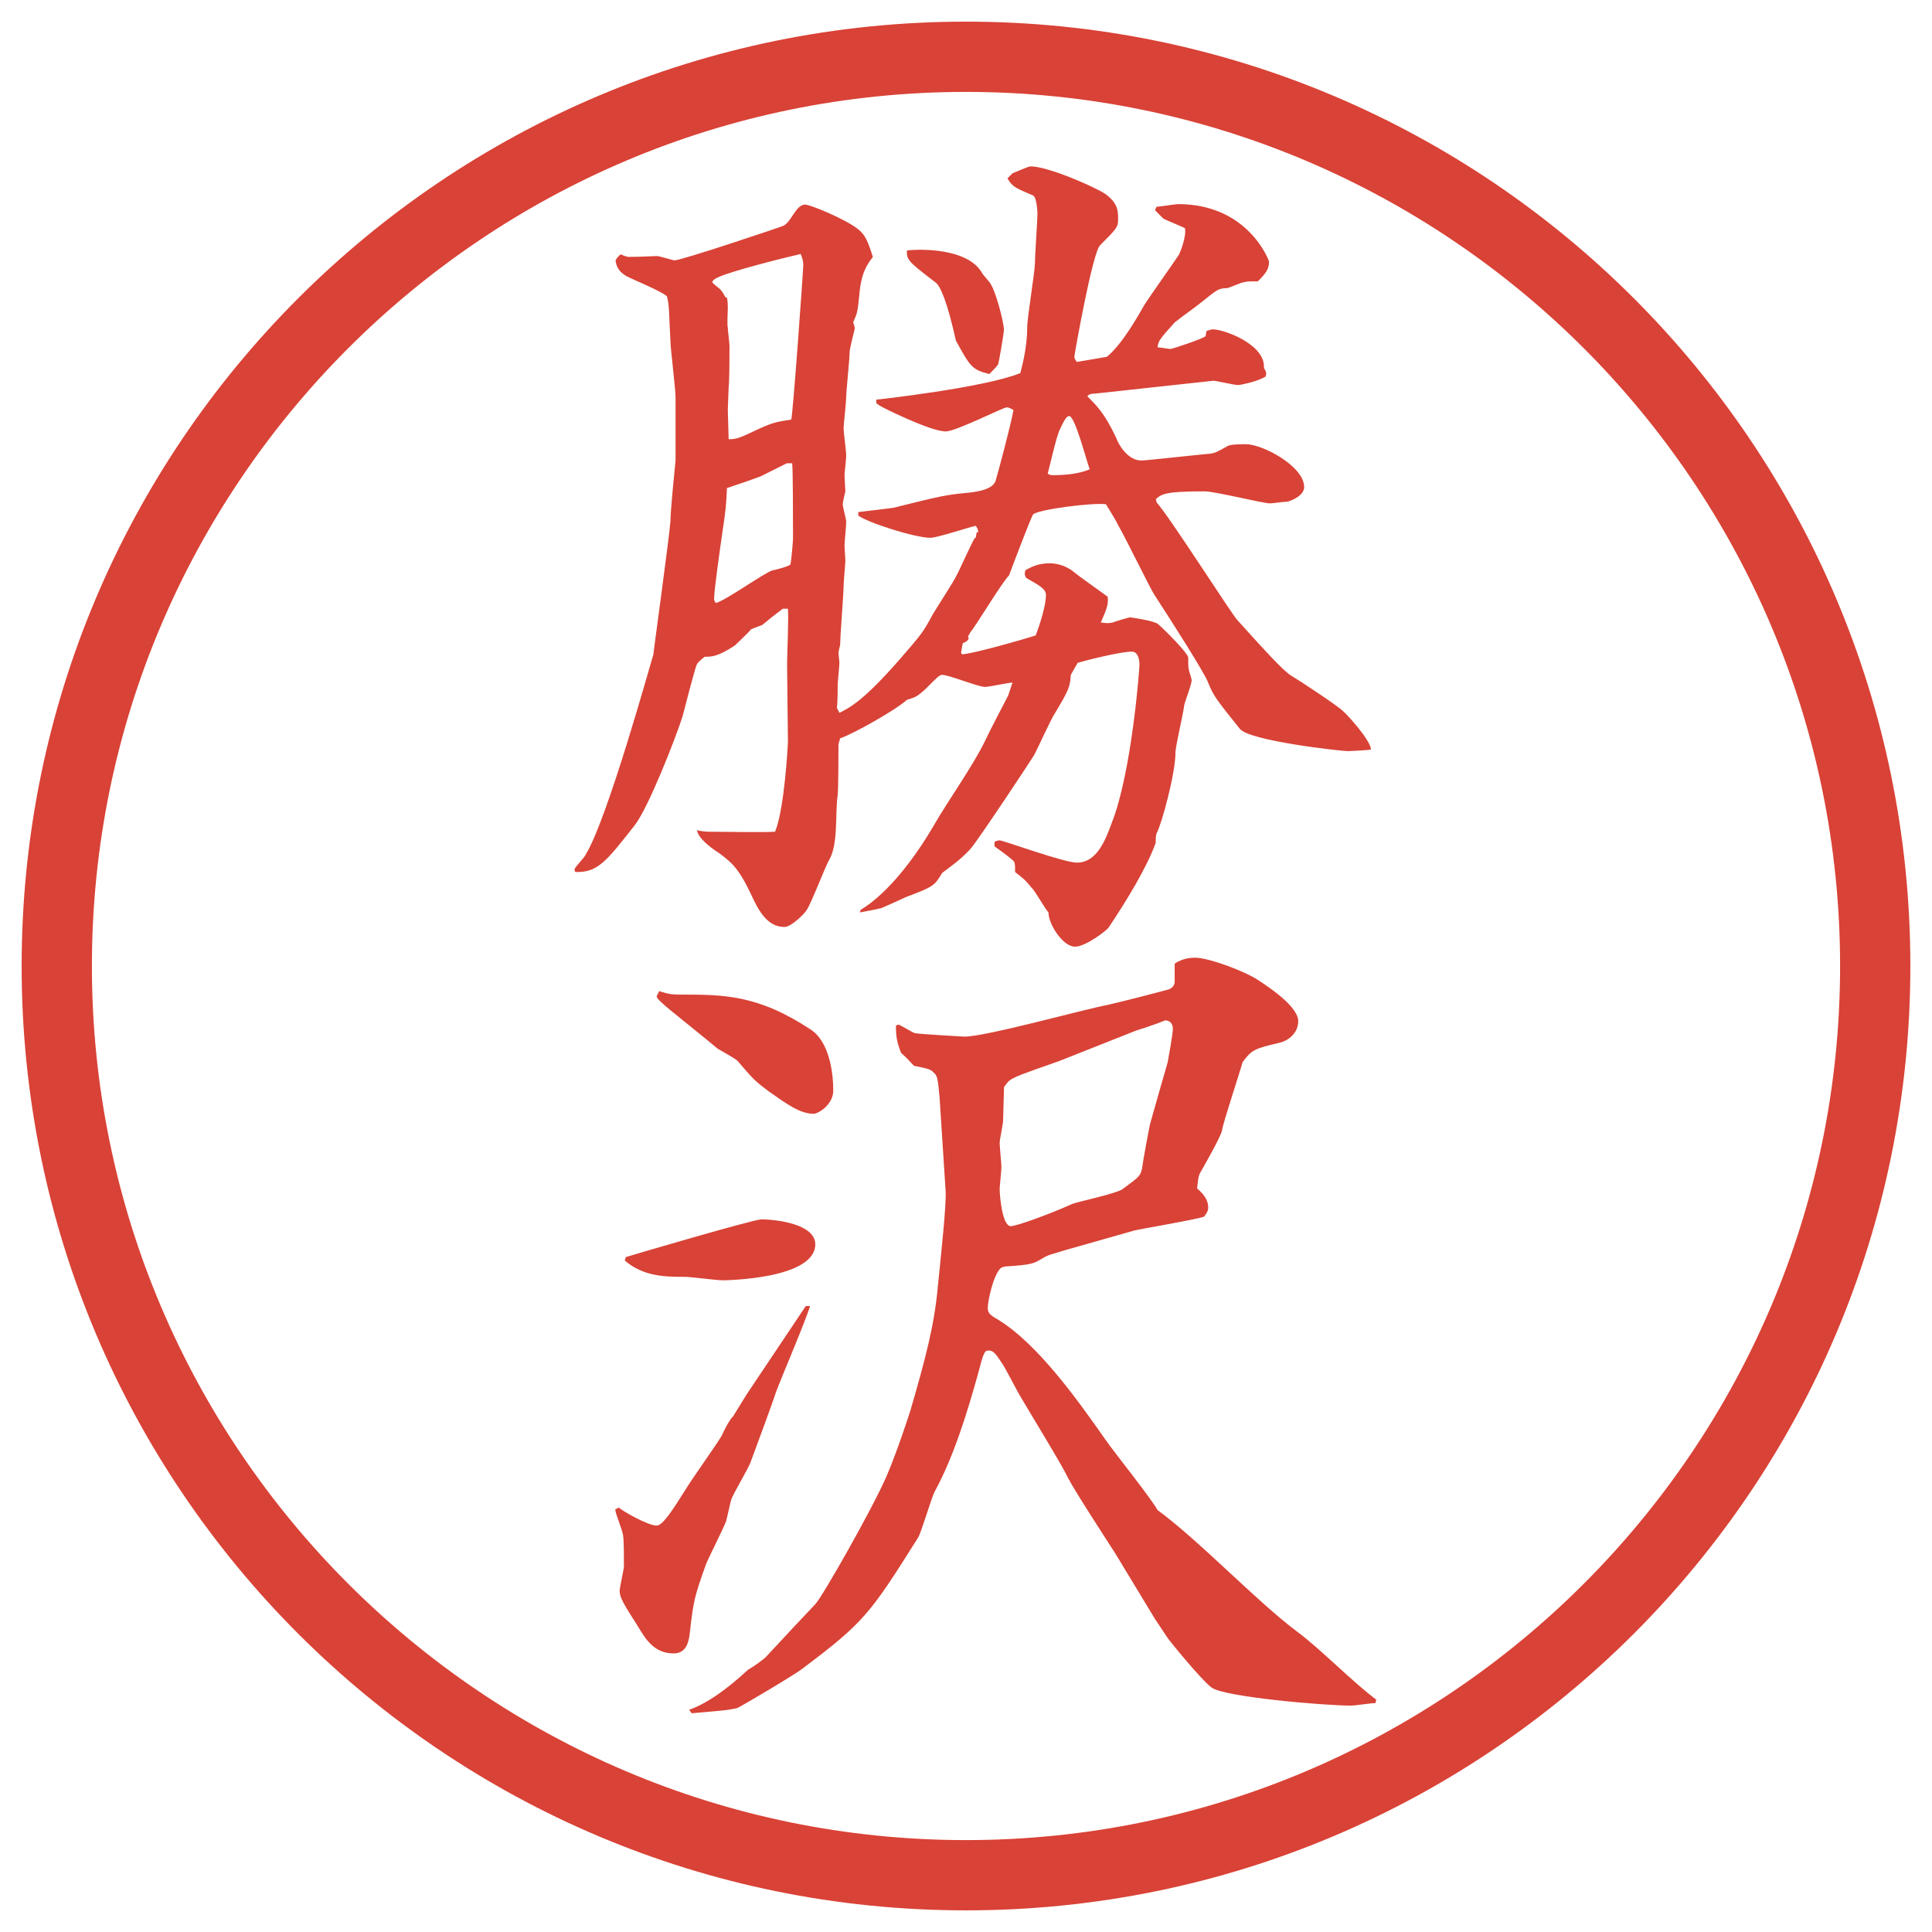 <?xml version="1.0" encoding="UTF-8"?>
<svg id="_レイヤー_1" data-name="レイヤー 1" xmlns="http://www.w3.org/2000/svg" version="1.1" viewBox="0 0 27.496 27.496">
  <g id="_楕円形_1" data-name="楕円形 1">
    <path d="M13.748,1.308c6.859,0,12.44,5.581,12.44,12.44s-5.581,12.44-12.44,12.44S1.308,20.607,1.308,13.748,6.889,1.308,13.748,1.308M13.748.308C6.325.308.308,6.325.308,13.748s6.017,13.44,13.44,13.44,13.44-6.017,13.44-13.44S21.171.308,13.748.308h0Z" fill="#d94236" stroke-width="0"/>
  </g>
  <g>
    <path d="M12.165,4.676c-.012.049-.073.293-.073.33,0,.11-.049.549-.049.647,0,.061-.037.403-.037.439,0,.061.037.33.037.391,0,.049-.024.256-.024.269,0,.049.012.22.012.244-.012.037-.037.159-.037.183,0,.037.049.208.049.244,0,.073-.024.293-.024.342,0,.024.012.183.012.208,0,.049-.024.305-.024.342,0,.134-.049.72-.049.842,0,.037-.024.098-.024.134s.012.11.012.146c0,.049-.024.269-.024.305s0,.281-.012.33l.037.073c.146-.073.342-.171.854-.757.317-.366.33-.378.476-.647.049-.085.305-.476.342-.562.024-.037.208-.452.256-.525h.012l.012-.073.024-.012-.012-.049-.024-.037c-.11.024-.549.171-.647.171-.22,0-.903-.22-1.025-.317v-.049c.085-.012.427-.049.5-.061.684-.171.757-.183,1.001-.208.134-.012.403-.037.452-.171.037-.122.22-.806.256-1.013-.023-.012-.061-.037-.098-.037-.049,0-.72.342-.866.342-.22,0-.903-.342-.94-.366l-.049-.037v-.049c.012,0,1.55-.171,2.05-.378.049-.183.098-.415.098-.647,0-.146.11-.793.11-.916,0-.11.036-.61.036-.708,0-.037-.012-.232-.061-.256-.256-.11-.293-.122-.366-.244l.073-.073c.037-.012.22-.098.256-.098.244,0,.891.281,1.062.391.184.134.184.244.184.366,0,.11-.025.134-.257.366-.11.11-.366,1.562-.366,1.587s.024.061.037.073l.427-.073c.22-.183.439-.574.537-.745.036-.061.415-.598.488-.708.013-.024.11-.256.085-.378-.049-.024-.256-.11-.305-.134l-.122-.122.024-.049c.049,0,.269-.037.305-.037,1.002,0,1.295.806,1.295.818,0,.11-.049.171-.159.281-.122,0-.146,0-.195.012-.036,0-.22.085-.244.085-.159,0-.171.061-.501.305-.036.024-.231.171-.244.183-.207.232-.231.256-.244.354.037,0,.159.024.184.024s.464-.146.5-.183l.013-.073s.073-.024.085-.024c.172,0,.758.22.732.549.037.061.037.073.025.122-.11.073-.367.122-.391.122-.062,0-.306-.061-.354-.061-.013,0-1.562.171-1.685.183-.061,0-.086.012-.109.037.121.122.244.232.414.598.013.049.146.317.354.317.073,0,.83-.085.989-.098.061-.012.072-.012.244-.11.049-.024.207-.024.256-.024.244,0,.83.317.83.61,0,.134-.22.208-.244.208-.037,0-.207.024-.244.024-.098,0-.781-.171-.928-.171-.562,0-.61.037-.695.11l.012.049c.171.183,1.074,1.599,1.147,1.672.342.378.659.732.769.793.086.049.66.427.732.5.074.061.391.415.403.549-.036.012-.306.024-.329.024-.098,0-1.404-.146-1.539-.317-.342-.427-.378-.476-.451-.659-.049-.134-.5-.842-.77-1.257-.049-.073-.414-.818-.5-.964-.061-.122-.098-.171-.184-.317-.195-.024-.963.073-1.037.146-.024.024-.33.83-.342.867-.109.11-.464.708-.549.806-.012.024-.024.049-.037.061.037.049-.037.085-.073.098l-.024.134.012.024c.134,0,.904-.22,1.05-.269.061-.159.146-.427.146-.574,0-.085-.086-.134-.281-.244-.024-.037-.024-.061-.012-.11.072-.037.17-.098.342-.098.182,0,.292.085.316.098.135.11.367.269.514.378.012.11-.013.171-.098.366.072.012.121.012.17,0,.025-.012.232-.073.244-.073.013,0,.354.049.403.098.098.085.427.415.427.476,0,.146,0,.159.037.269,0,.012.012.037.012.049,0,.073-.109.33-.109.378-.012.11-.122.562-.122.659,0,.293-.195,1.013-.269,1.147-.012.037-.012.085-.012.134-.123.342-.403.806-.672,1.208-.012.024-.317.269-.477.269-.17,0-.377-.317-.377-.488-.049-.049-.195-.317-.244-.354-.073-.098-.134-.146-.231-.22,0-.11,0-.146-.037-.171-.037-.037-.22-.171-.256-.195v-.061c.012-.012.049-.024.073-.024.049,0,.916.317,1.099.317.28,0,.402-.305.5-.574.281-.72.391-2.173.391-2.246,0-.049-.012-.183-.109-.183-.159,0-.647.122-.77.159l-.098.171c-.012.171-.024.208-.22.537-.061.085-.256.525-.305.61-.012.024-.769,1.172-.903,1.331-.159.171-.293.256-.403.342-.11.183-.122.195-.513.342-.049.024-.293.134-.354.159-.049.012-.232.049-.305.061l.012-.037c.403-.244.781-.757,1.038-1.196.195-.342.562-.854.732-1.208.073-.159.281-.549.33-.647l.061-.183c-.061,0-.33.061-.391.061-.098,0-.513-.171-.61-.171-.037,0-.061.024-.244.208-.098.085-.122.11-.256.146-.159.146-.769.488-.952.549l-.024.085c0,.11,0,.671-.012.732-.037.256.012.696-.122.916-.061.11-.256.623-.317.708-.024.049-.22.244-.317.244-.256,0-.378-.256-.476-.464-.183-.391-.293-.464-.452-.586-.134-.085-.305-.22-.317-.33.012.012.122.024.159.024.146,0,.818.012.952,0,.134-.317.183-1.245.183-1.282l-.012-1.099c0-.122.024-.671.012-.793h-.073c-.061.049-.085.061-.293.232-.037.012-.098.037-.159.061-.024.037-.195.195-.232.232-.244.159-.33.159-.427.159-.049.037-.11.085-.122.134-.037.11-.171.623-.195.72-.098.305-.488,1.306-.684,1.55-.403.513-.525.671-.842.659l-.012-.037c.012-.037.146-.171.159-.208.317-.513.94-2.783.964-2.844,0-.024.232-1.709.244-1.904,0-.146.061-.745.073-.867v-.891c0-.134-.073-.696-.073-.806-.024-.427-.012-.476-.049-.635-.073-.073-.5-.244-.586-.293-.122-.073-.134-.159-.146-.208,0-.037.061-.085.073-.098.024.012.085.037.11.037.049,0,.146,0,.403-.012.049,0,.22.061.256.061.098,0,1.514-.476,1.538-.488.122-.049.183-.305.317-.305.073,0,.549.195.745.342.11.085.146.171.22.403-.085.11-.171.232-.195.562-.024.22-.024.232-.085.366l.024.085ZM10.346,4.236c.012.061.012.098.012.159,0,.037-.012.232,0,.269,0,.037.024.22.024.256,0,.049,0,.525-.012.586,0,.049-.012.281-.012.33,0,.061.012.342.012.415.11,0,.146-.012.427-.146.22-.098.244-.098.464-.134.024-.073.171-2.124.171-2.197,0-.061-.012-.098-.037-.159-.269.061-.989.244-1.172.33-.024.012-.085.037-.085.073,0,.012.098.085.11.098.024.024.049.061.073.11l.024.012ZM11.2,6.592l-.366.183c-.085.037-.415.146-.488.171-.012.244-.012.281-.073.684-.024.171-.11.769-.11.891,0,.012,0,.024.024.061.146-.037.684-.427.806-.464.061-.012.244-.061.256-.085.012-.037.037-.33.037-.366,0-.232,0-1.001-.012-1.074h-.073ZM13.983,3.895c.012.024.11.122.122.159.061.085.183.525.183.647,0,.024-.073.476-.085.488-.025.037-.074.085-.123.134-.244-.061-.269-.098-.476-.476-.122-.549-.22-.781-.293-.83-.366-.281-.415-.317-.403-.452.183-.024.879-.037,1.074.33ZM14.972,6.763c.146,0,.377-.012.537-.085-.049-.122-.208-.757-.293-.757-.036,0-.073.061-.134.195-.049.098-.146.537-.171.623.013.012.037.024.062.024Z" fill="#d94236" stroke-width="0"/>
    <path d="M8.759,21.479l.049-.023c.049.049.415.256.537.256.085,0,.22-.207.427-.537.073-.122.439-.635.5-.744.037-.086.122-.244.159-.27l.195-.316c.024-.037.745-1.111.842-1.258h.061c-.061.207-.427,1.062-.488,1.232-.049.159-.305.843-.354.977-.024.086-.256.465-.281.55-.012.036-.061.269-.073.306-.037.098-.244.512-.281.598-.171.477-.183.537-.232.965-.012.121-.037.316-.232.316-.281,0-.403-.207-.513-.391-.195-.305-.256-.402-.256-.5,0-.049.061-.305.061-.354,0-.086,0-.379-.012-.428,0-.061-.11-.317-.11-.366v-.013ZM8.905,17.891c.037-.013,1.819-.537,1.929-.537.232,0,.769.072.769.354,0,.5-1.294.513-1.318.513-.085,0-.464-.049-.525-.049-.281,0-.598,0-.867-.231l.012-.049ZM9.687,14.155c.61,0,1.099,0,1.855.5.256.171.317.599.317.866,0,.195-.208.33-.281.33-.195,0-.391-.146-.635-.317-.195-.146-.22-.171-.439-.427-.024-.037-.256-.159-.293-.184-.098-.086-.708-.574-.732-.598s-.134-.11-.134-.146l.037-.073c.122.037.159.049.305.049ZM13.373,15.632c-.024-.293-.037-.329-.085-.366-.037-.049-.098-.061-.281-.098-.049-.049-.073-.086-.183-.184-.061-.158-.073-.231-.073-.39l.037-.012c.037.012.195.11.232.122.049.012.684.049.708.049.305,0,1.708-.391,2.039-.452.17-.037.83-.208.866-.22s.085-.049.085-.11v-.256l.037-.024c.073-.037.146-.061.256-.061.195,0,.709.195.892.317.208.134.573.391.573.586,0,.183-.158.281-.256.305-.366.086-.402.098-.537.281-.037.146-.269.83-.293.977-.024.098-.269.525-.317.61-.024.062-.024.11-.036.208.085.072.158.158.158.268,0,.025,0,.062-.061.135-.159.049-.892.171-.989.195l-.989.281c-.195.061-.231.061-.329.121-.122.074-.159.086-.513.11-.012,0-.061.013-.073.024-.11.109-.183.477-.183.562,0,.062.012.098.147.171.573.354,1.134,1.147,1.537,1.721.11.159.647.83.732.989.599.439,1.404,1.294,1.99,1.733.33.244.793.721,1.123.965l-.012.049c-.062,0-.293.036-.342.036-.391,0-1.807-.122-1.99-.257-.135-.098-.586-.646-.635-.72l-.171-.257-.562-.928c-.109-.17-.586-.902-.672-1.074-.085-.183-.573-.977-.67-1.146-.049-.074-.231-.439-.28-.501-.074-.11-.11-.171-.184-.171-.061,0-.073.037-.159.366-.134.476-.33,1.136-.61,1.647-.049.098-.183.562-.232.647-.684,1.087-.769,1.208-1.648,1.868-.085.072-.891.549-.928.561-.159.037-.256.037-.647.074l-.037-.049c.269-.098.537-.293.842-.574.073-.037.22-.146.256-.184.122-.134.647-.695.696-.744.098-.098.818-1.367,1.013-1.818.159-.367.33-.904.342-.94.22-.757.342-1.221.391-1.771.049-.488.122-1.159.11-1.354l-.085-1.318ZM15.057,15.107c-.097.036-.537.183-.622.231-.073.036-.085.049-.146.134,0,.074-.013.403-.013.477,0,.049-.049.269-.049.317s.025.293.025.342-.025.293-.025.306c0,.109.037.537.159.537.073,0,.524-.159.878-.318.098-.036.622-.146.708-.207.232-.171.256-.184.281-.293.012-.098.098-.574.121-.659.037-.134.208-.732.244-.854.013-.073.074-.403.074-.476,0-.085-.049-.122-.11-.122-.146.061-.342.122-.415.146l-1.111.44Z" fill="#d94236" stroke-width="0"/>
  </g>
</svg>